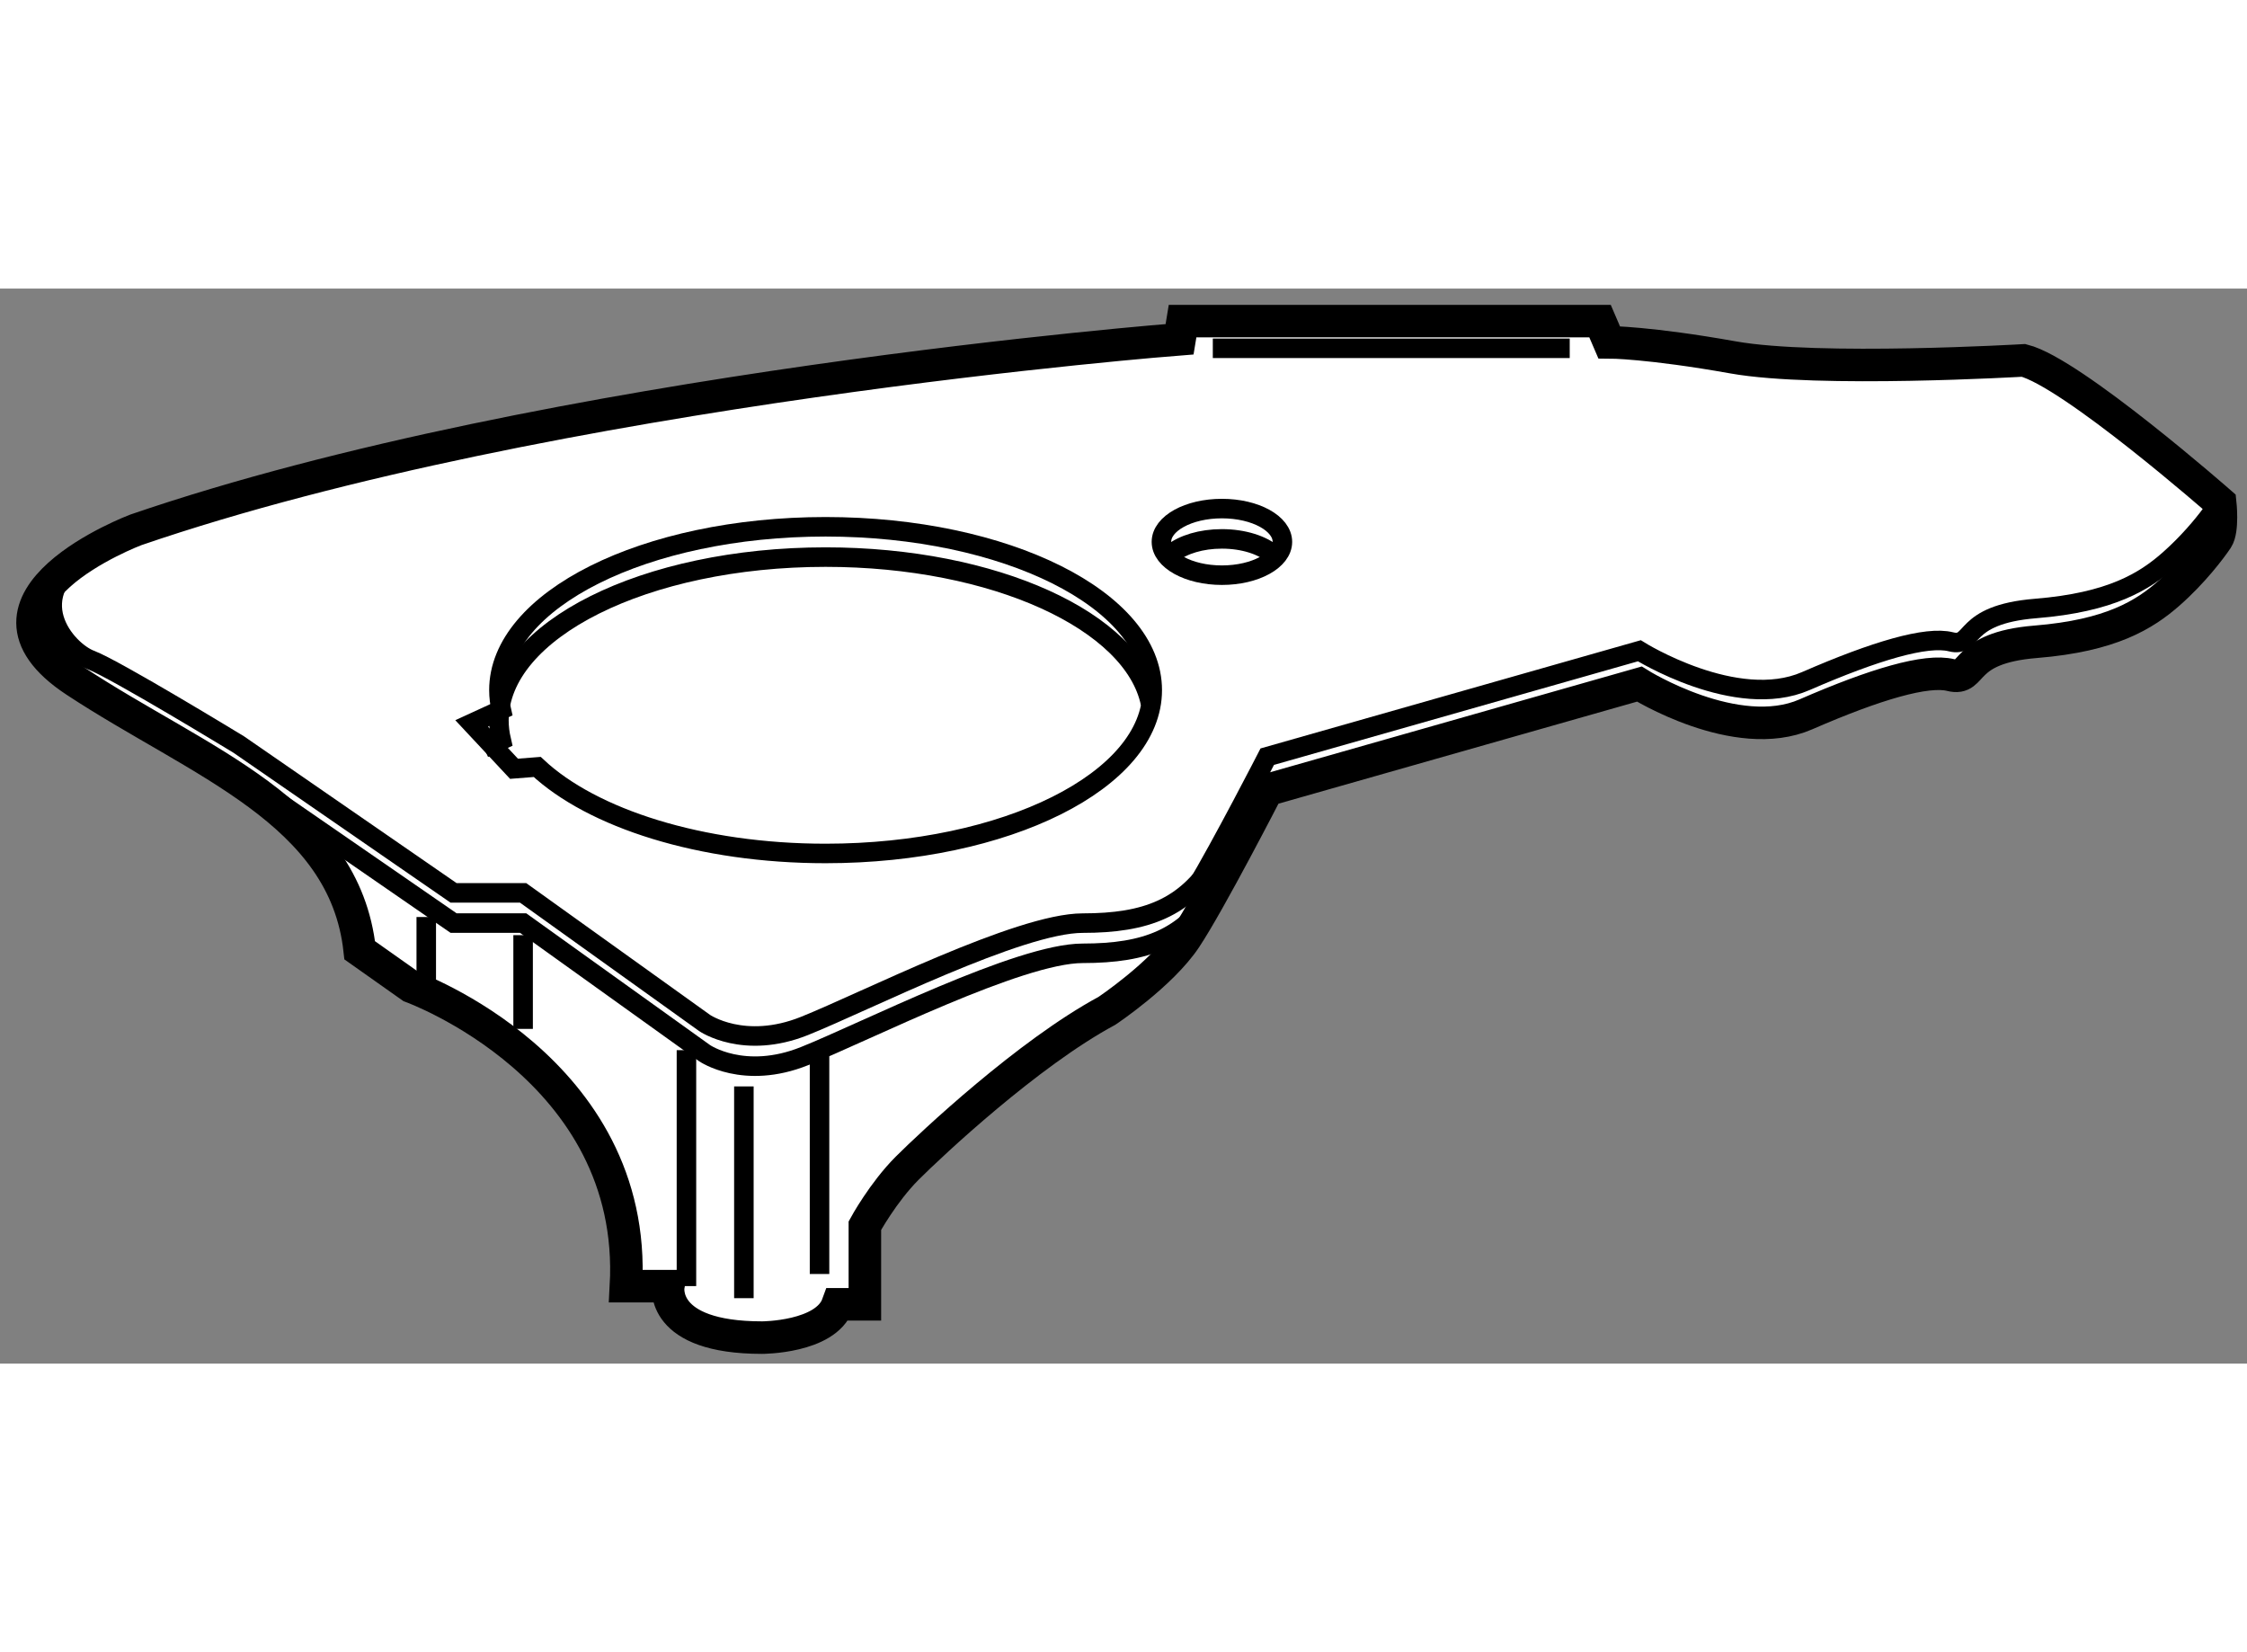 <?xml version="1.0" encoding="utf-8"?>
<!-- Generator: Adobe Illustrator 15.1.0, SVG Export Plug-In . SVG Version: 6.00 Build 0)  -->
<!DOCTYPE svg PUBLIC "-//W3C//DTD SVG 1.1//EN" "http://www.w3.org/Graphics/SVG/1.1/DTD/svg11.dtd">
<svg version="1.1" xmlns="http://www.w3.org/2000/svg" xmlns:xlink="http://www.w3.org/1999/xlink" x="0px" y="0px" width="244.8px"
	 height="180px" viewBox="5.119 66.099 34.544 16.527" enable-background="new 0 0 244.8 180" xml:space="preserve">
	
<rect x="5.119" y="66.099" width="34.544" height="16.527" fill="#808080" stroke="none"/>
	
<g><path fill="#FFFFFF" stroke="#000000" stroke-width="0.5" d="M24.601,73.807l5.72-1.628c0,0,1.489,0.932,2.559,0.466
				s1.859-0.698,2.231-0.604c0.372,0.093,0.141-0.418,1.303-0.512s1.674-0.418,2.046-0.744s0.651-0.697,0.744-0.837
				s0.047-0.558,0.047-0.558s-2.279-2-3.023-2.187c0,0-3.161,0.186-4.464-0.046s-1.907-0.232-1.907-0.232l-0.14-0.326h-6.418
				l-0.046,0.279c0,0-9.673,0.744-16.045,2.93c0,0-2.837,1.069-0.93,2.325s4.138,1.999,4.371,4.139l0.791,0.559
				c0,0,3.487,1.255,3.302,4.604h0.651c0,0-0.14,0.791,1.441,0.791c0,0,0.978,0,1.163-0.512h0.418v-1.209
				c0,0,0.279-0.512,0.651-0.884s1.86-1.767,3.069-2.418c0,0,0.837-0.558,1.209-1.116S24.601,73.807,24.601,73.807z"></path><path fill="none" stroke="#000000" stroke-width="0.3" d="M23.489,75.345c0.417-0.696,1.112-2.05,1.112-2.05l5.72-1.628
				c0,0,1.489,0.932,2.559,0.466s1.859-0.698,2.231-0.604c0.372,0.093,0.141-0.418,1.303-0.512s1.674-0.418,2.046-0.744
				c0.287-0.252,0.52-0.53,0.652-0.709"></path><path fill="none" stroke="#000000" stroke-width="0.3" d="M8.79,73.574l3.302,2.279h1.069l2.79,2c0,0,0.605,0.418,1.535,0.046
				s3.302-1.581,4.278-1.581s1.58-0.232,2.046-0.977"></path><path fill="none" stroke="#000000" stroke-width="0.3" d="M23.81,74.877c-0.466,0.744-1.069,0.977-2.046,0.977
				s-3.349,1.209-4.278,1.581s-1.535-0.046-1.535-0.046l-2.79-2h-1.069L8.79,73.109c0,0-1.907-1.163-2.279-1.302
				c-0.372-0.14-1.116-0.977,0-1.674"></path><line fill="none" stroke="#000000" stroke-width="0.3" x1="11.672" y1="76.737" x2="11.672" y2="75.76"></line><line fill="none" stroke="#000000" stroke-width="0.3" x1="13.161" y1="76.039" x2="13.161" y2="77.48"></line><line fill="none" stroke="#000000" stroke-width="0.3" x1="15.672" y1="77.807" x2="15.672" y2="81.434"></line><path fill="none" stroke="#000000" stroke-width="0.3" d="M16.555,78.364c0,0.187,0,3.256,0,3.256"></path><line fill="none" stroke="#000000" stroke-width="0.3" x1="17.718" y1="77.899" x2="17.718" y2="81.248"></line><ellipse fill="none" stroke="#000000" stroke-width="0.3" cx="23.904" cy="69.993" rx="0.93" ry="0.512"></ellipse><path fill="none" stroke="#000000" stroke-width="0.3" d="M13.378,73.453c0.845,0.792,2.514,1.33,4.433,1.33
				c2.773,0,5.022-1.124,5.022-2.511s-2.249-2.511-5.022-2.511s-5.022,1.124-5.022,2.511c0,0.103,0.013,0.204,0.036,0.303
				l-0.455,0.209l0.651,0.697L13.378,73.453z"></path><path fill="none" stroke="#000000" stroke-width="0.3" d="M23.138,70.169c0.168-0.135,0.448-0.222,0.766-0.222
				c0.334,0,0.626,0.097,0.79,0.241"></path><path fill="none" stroke="#000000" stroke-width="0.3" d="M22.806,72.475c-0.263-1.263-2.398-2.248-4.995-2.248
				c-2.773,0-5.022,1.124-5.022,2.511c0,0.103,0.013,0.204,0.036,0.303c0,0-0.141,0.064-0.266,0.122"></path><line fill="none" stroke="#000000" stroke-width="0.3" x1="23.764" y1="67.017" x2="29.251" y2="67.017"></line></g>


</svg>